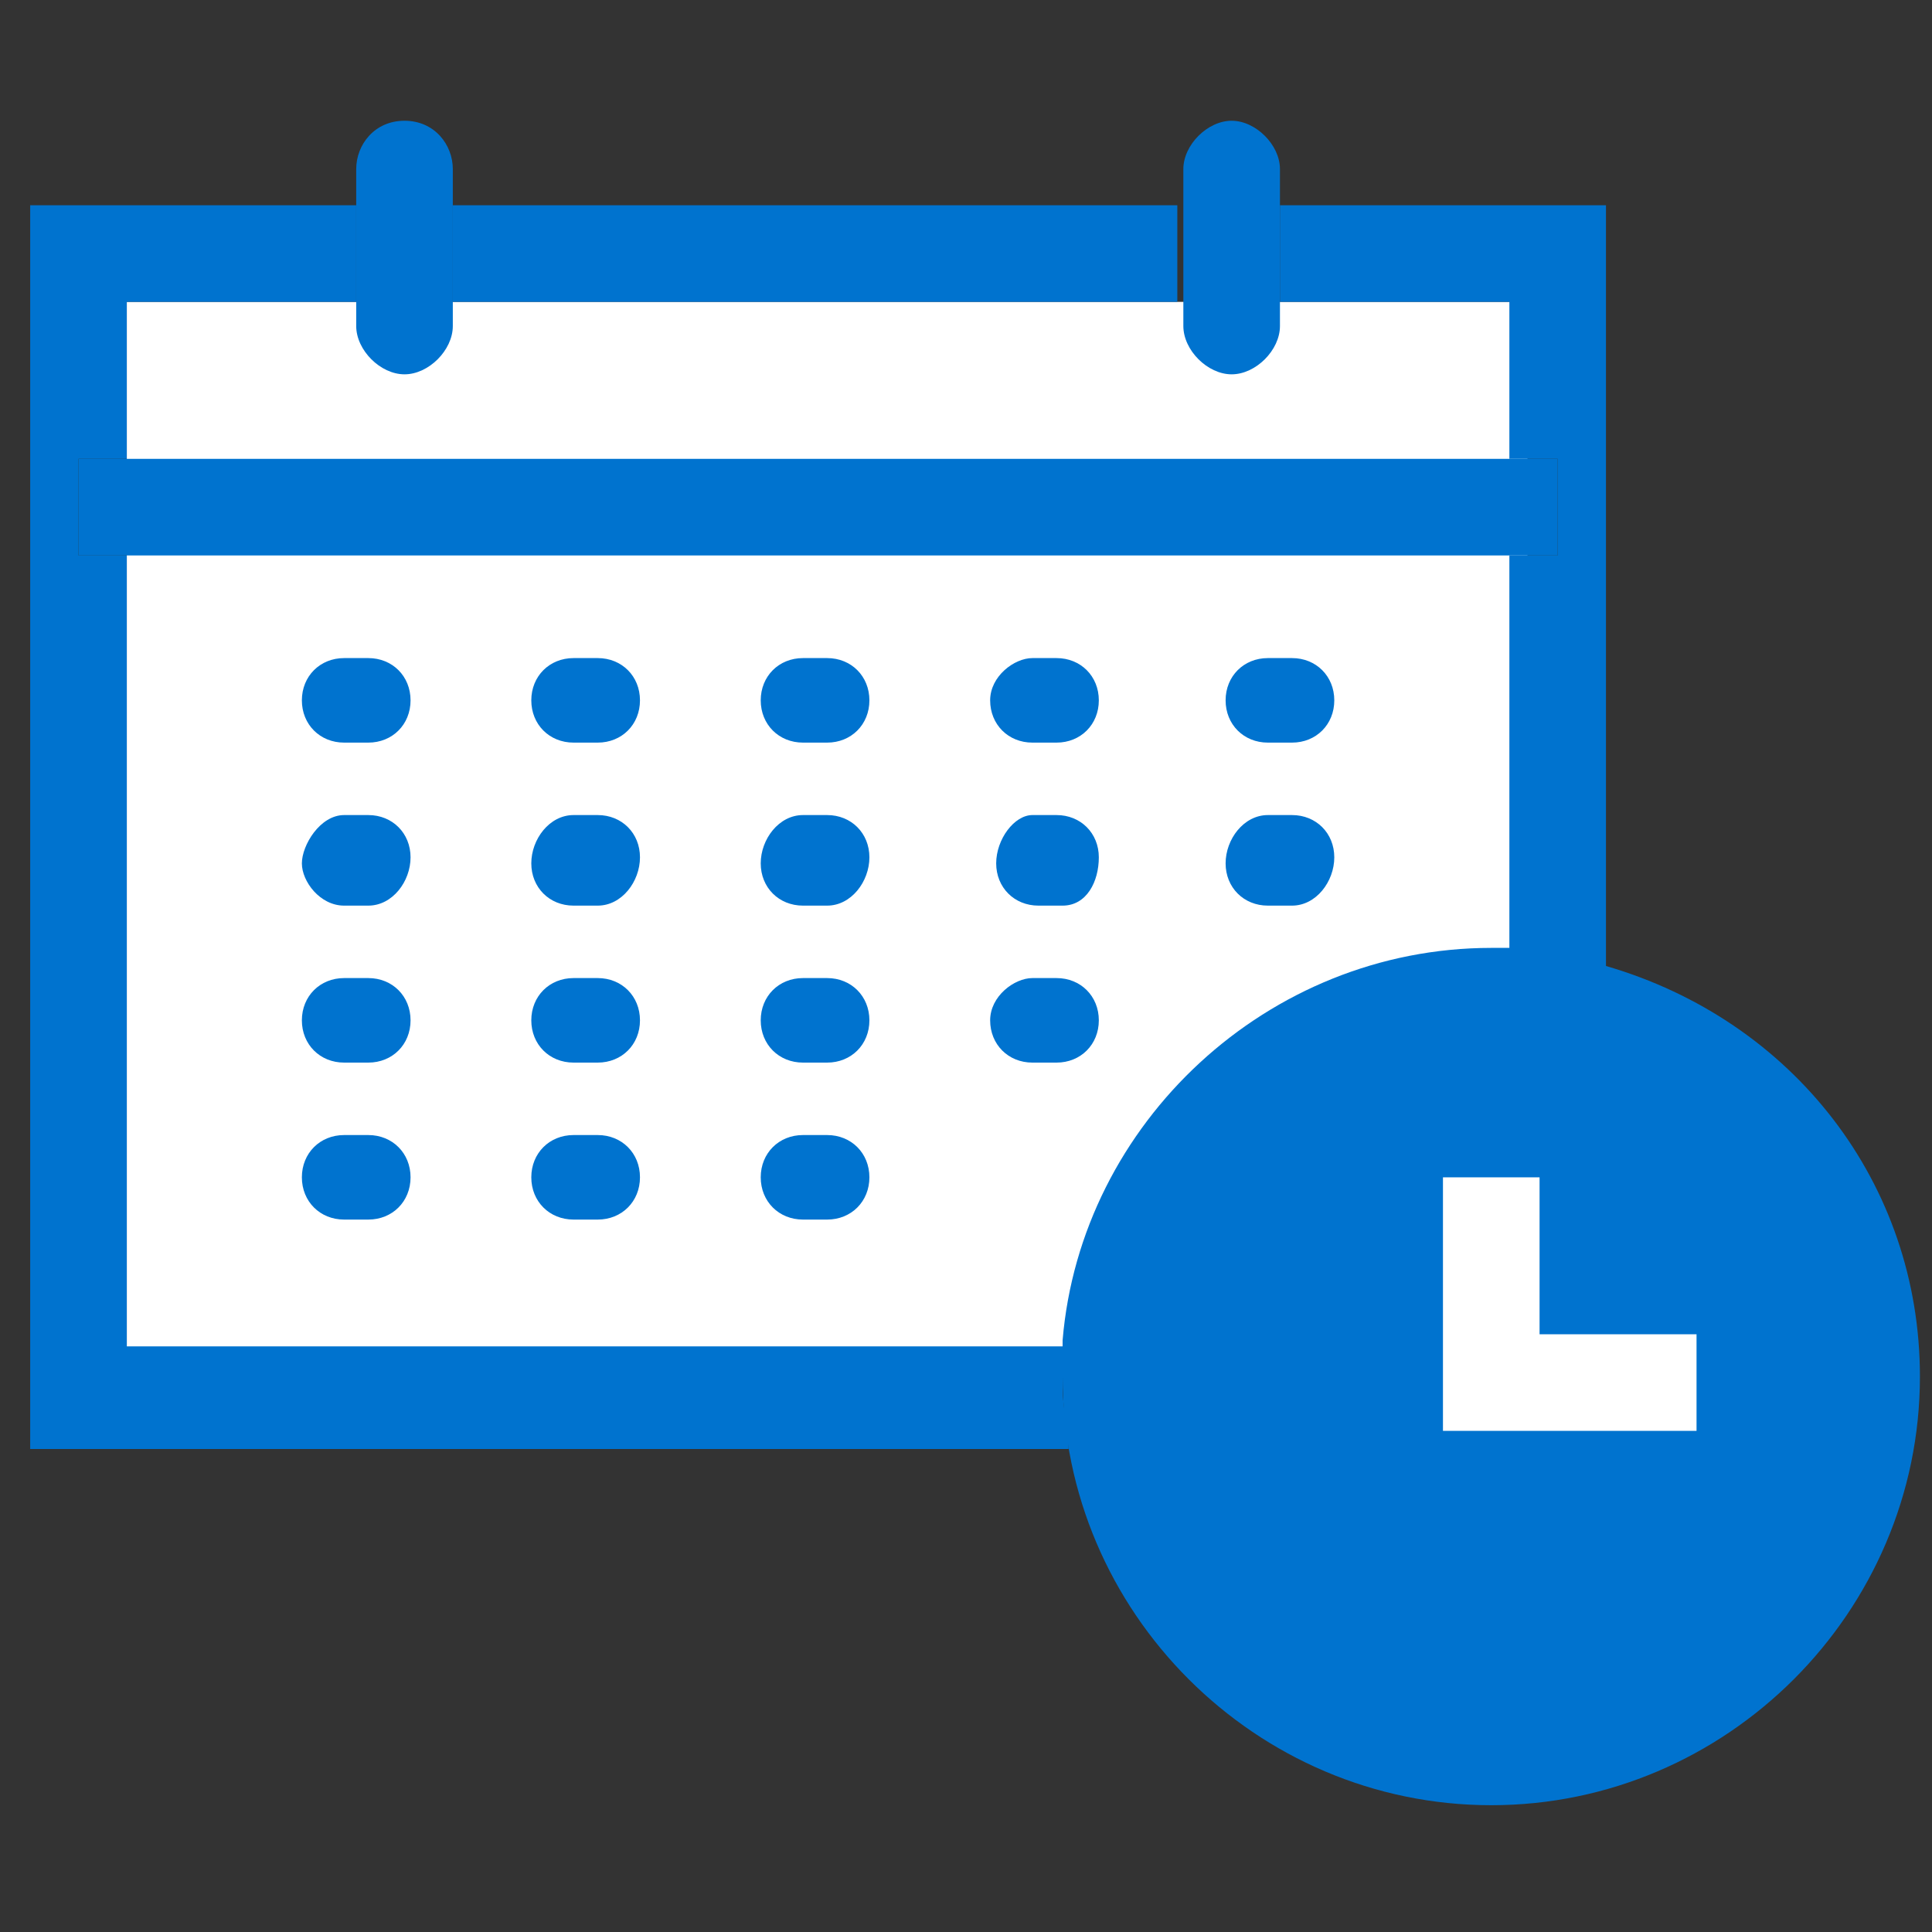 <?xml version="1.0" encoding="utf-8"?>
<!-- Generator: Adobe Illustrator 21.1.0, SVG Export Plug-In . SVG Version: 6.00 Build 0)  -->
<svg version="1.1" xmlns="http://www.w3.org/2000/svg" xmlns:xlink="http://www.w3.org/1999/xlink" x="0px" y="0px"
	 viewBox="0 0 32 32" style="enable-background:new 0 0 32 32;" xml:space="preserve">
<rect x="0" y="0" width="32" height="32" fill="#333333" stroke="none"/>
<style type="text/css">
	.st0{fill:#FFFFFF;}
	.st1{fill:#0073CF;}
</style>
<g id="Layer_2">
	<rect x="2.1" y="5" class="st0" width="23.2" height="17.5"/>
	<rect x="23.1" y="18.8" class="st0" width="6.3" height="5.1"/>
</g>
<g id="Layer_1">
	<title>appointment</title>
	<path class="st1" d="M17.6,22.3H2.1V9.2H1.3V7.6h0.8V5h3.8V3.4H0.5v20.6h17.2c0-0.3-0.1-0.7-0.1-1l0,0
		C17.6,22.7,17.6,22.5,17.6,22.3L17.6,22.3z"/>
	<path class="st1" d="M25,5v2.6h0.8v1.6H25v6.6c0.6,0,1.1,0.1,1.6,0.3l0,0V3.4h-5.4V5L25,5z"/>
	<path class="st1" d="M7.5,3.4h12V5h-12C7.5,5,7.5,3.4,7.5,3.4z"/>
	<path class="st1" d="M25.8,9.2V7.6H1.3v1.6H25.8z"/>
	<path class="st1" d="M5.9,5.4c0,0.4,0.4,0.8,0.8,0.8s0.8-0.4,0.8-0.8V2.8C7.5,2.4,7.2,2,6.7,2S5.9,2.4,5.9,2.8V5.4z"/>
	<path class="st1" d="M19.6,5.4c0,0.4,0.4,0.8,0.8,0.8s0.8-0.4,0.8-0.8V2.8c0-0.4-0.4-0.8-0.8-0.8s-0.8,0.4-0.8,0.8V5.4z"/>
	<path class="st1" d="M26.6,16c-0.5-0.1-1-0.2-1.6-0.3l0,0c-0.1,0-0.2,0-0.3,0c-3.7,0-6.8,2.9-7.1,6.5l0,0c0,0.2,0,0.4,0,0.6l0,0
		c0,3.9,3.2,7.1,7.1,7.1s7.1-3.2,7.1-7.1C31.8,19.6,29.7,16.9,26.6,16L26.6,16L26.6,16z M28.1,23.7h-4.2v-4.2h1.6v2.6h2.6L28.1,23.7
		z"/>
	<path class="st1" d="M13.3,10.9h0.4c0.4,0,0.7,0.3,0.7,0.7s-0.3,0.7-0.7,0.7h-0.4c-0.4,0-0.7-0.3-0.7-0.7S12.9,10.9,13.3,10.9z"/>
	<path class="st1" d="M9.5,10.9h0.4c0.4,0,0.7,0.3,0.7,0.7s-0.3,0.7-0.7,0.7H9.5c-0.4,0-0.7-0.3-0.7-0.7S9.1,10.9,9.5,10.9z"/>
	<path class="st1" d="M21,10.9h0.4c0.4,0,0.7,0.3,0.7,0.7s-0.3,0.7-0.7,0.7H21c-0.4,0-0.7-0.3-0.7-0.7S20.6,10.9,21,10.9z"/>
	<path class="st1" d="M17.1,10.9h0.4c0.4,0,0.7,0.3,0.7,0.7s-0.3,0.7-0.7,0.7h-0.4c-0.4,0-0.7-0.3-0.7-0.7S16.8,10.9,17.1,10.9z"/>
	<path class="st1" d="M5.7,10.9h0.4c0.4,0,0.7,0.3,0.7,0.7s-0.3,0.7-0.7,0.7H5.7C5.3,12.3,5,12,5,11.6S5.3,10.9,5.7,10.9z"/>
	<path class="st1" d="M13.3,13.5h0.4c0.4,0,0.7,0.3,0.7,0.7S14.1,15,13.7,15h-0.4c-0.4,0-0.7-0.3-0.7-0.7S12.9,13.5,13.3,13.5z"/>
	<path class="st1" d="M9.5,13.5h0.4c0.4,0,0.7,0.3,0.7,0.7S10.3,15,9.9,15H9.5c-0.4,0-0.7-0.3-0.7-0.7S9.1,13.5,9.5,13.5z"/>
	<path class="st1" d="M21,13.5h0.4c0.4,0,0.7,0.3,0.7,0.7S21.8,15,21.4,15H21c-0.4,0-0.7-0.3-0.7-0.7S20.6,13.5,21,13.5z"/>
	<path class="st1" d="M17.1,13.5h0.4c0.4,0,0.7,0.3,0.7,0.7S18,15,17.6,15h-0.4c-0.4,0-0.7-0.3-0.7-0.7S16.8,13.5,17.1,13.5z"/>
	<path class="st1" d="M5.7,13.5h0.4c0.4,0,0.7,0.3,0.7,0.7S6.5,15,6.1,15H5.7C5.3,15,5,14.6,5,14.3S5.3,13.5,5.7,13.5z"/>
	<path class="st1" d="M13.3,16.2h0.4c0.4,0,0.7,0.3,0.7,0.7s-0.3,0.7-0.7,0.7h-0.4c-0.4,0-0.7-0.3-0.7-0.7S12.9,16.2,13.3,16.2z"/>
	<path class="st1" d="M9.5,16.2h0.4c0.4,0,0.7,0.3,0.7,0.7s-0.3,0.7-0.7,0.7H9.5c-0.4,0-0.7-0.3-0.7-0.7S9.1,16.2,9.5,16.2z"/>
	<path class="st1" d="M17.1,16.2h0.4c0.4,0,0.7,0.3,0.7,0.7s-0.3,0.7-0.7,0.7h-0.4c-0.4,0-0.7-0.3-0.7-0.7S16.8,16.2,17.1,16.2z"/>
	<path class="st1" d="M5.7,16.2h0.4c0.4,0,0.7,0.3,0.7,0.7s-0.3,0.7-0.7,0.7H5.7c-0.4,0-0.7-0.3-0.7-0.7S5.3,16.2,5.7,16.2z"/>
	<path class="st1" d="M13.3,18.8h0.4c0.4,0,0.7,0.3,0.7,0.7s-0.3,0.7-0.7,0.7h-0.4c-0.4,0-0.7-0.3-0.7-0.7S12.9,18.8,13.3,18.8z"/>
	<path class="st1" d="M9.5,18.8h0.4c0.4,0,0.7,0.3,0.7,0.7s-0.3,0.7-0.7,0.7H9.5c-0.4,0-0.7-0.3-0.7-0.7S9.1,18.8,9.5,18.8z"/>
	<path class="st1" d="M5.7,18.8h0.4c0.4,0,0.7,0.3,0.7,0.7s-0.3,0.7-0.7,0.7H5.7c-0.4,0-0.7-0.3-0.7-0.7S5.3,18.8,5.7,18.8z"/>
</g>
</svg>
